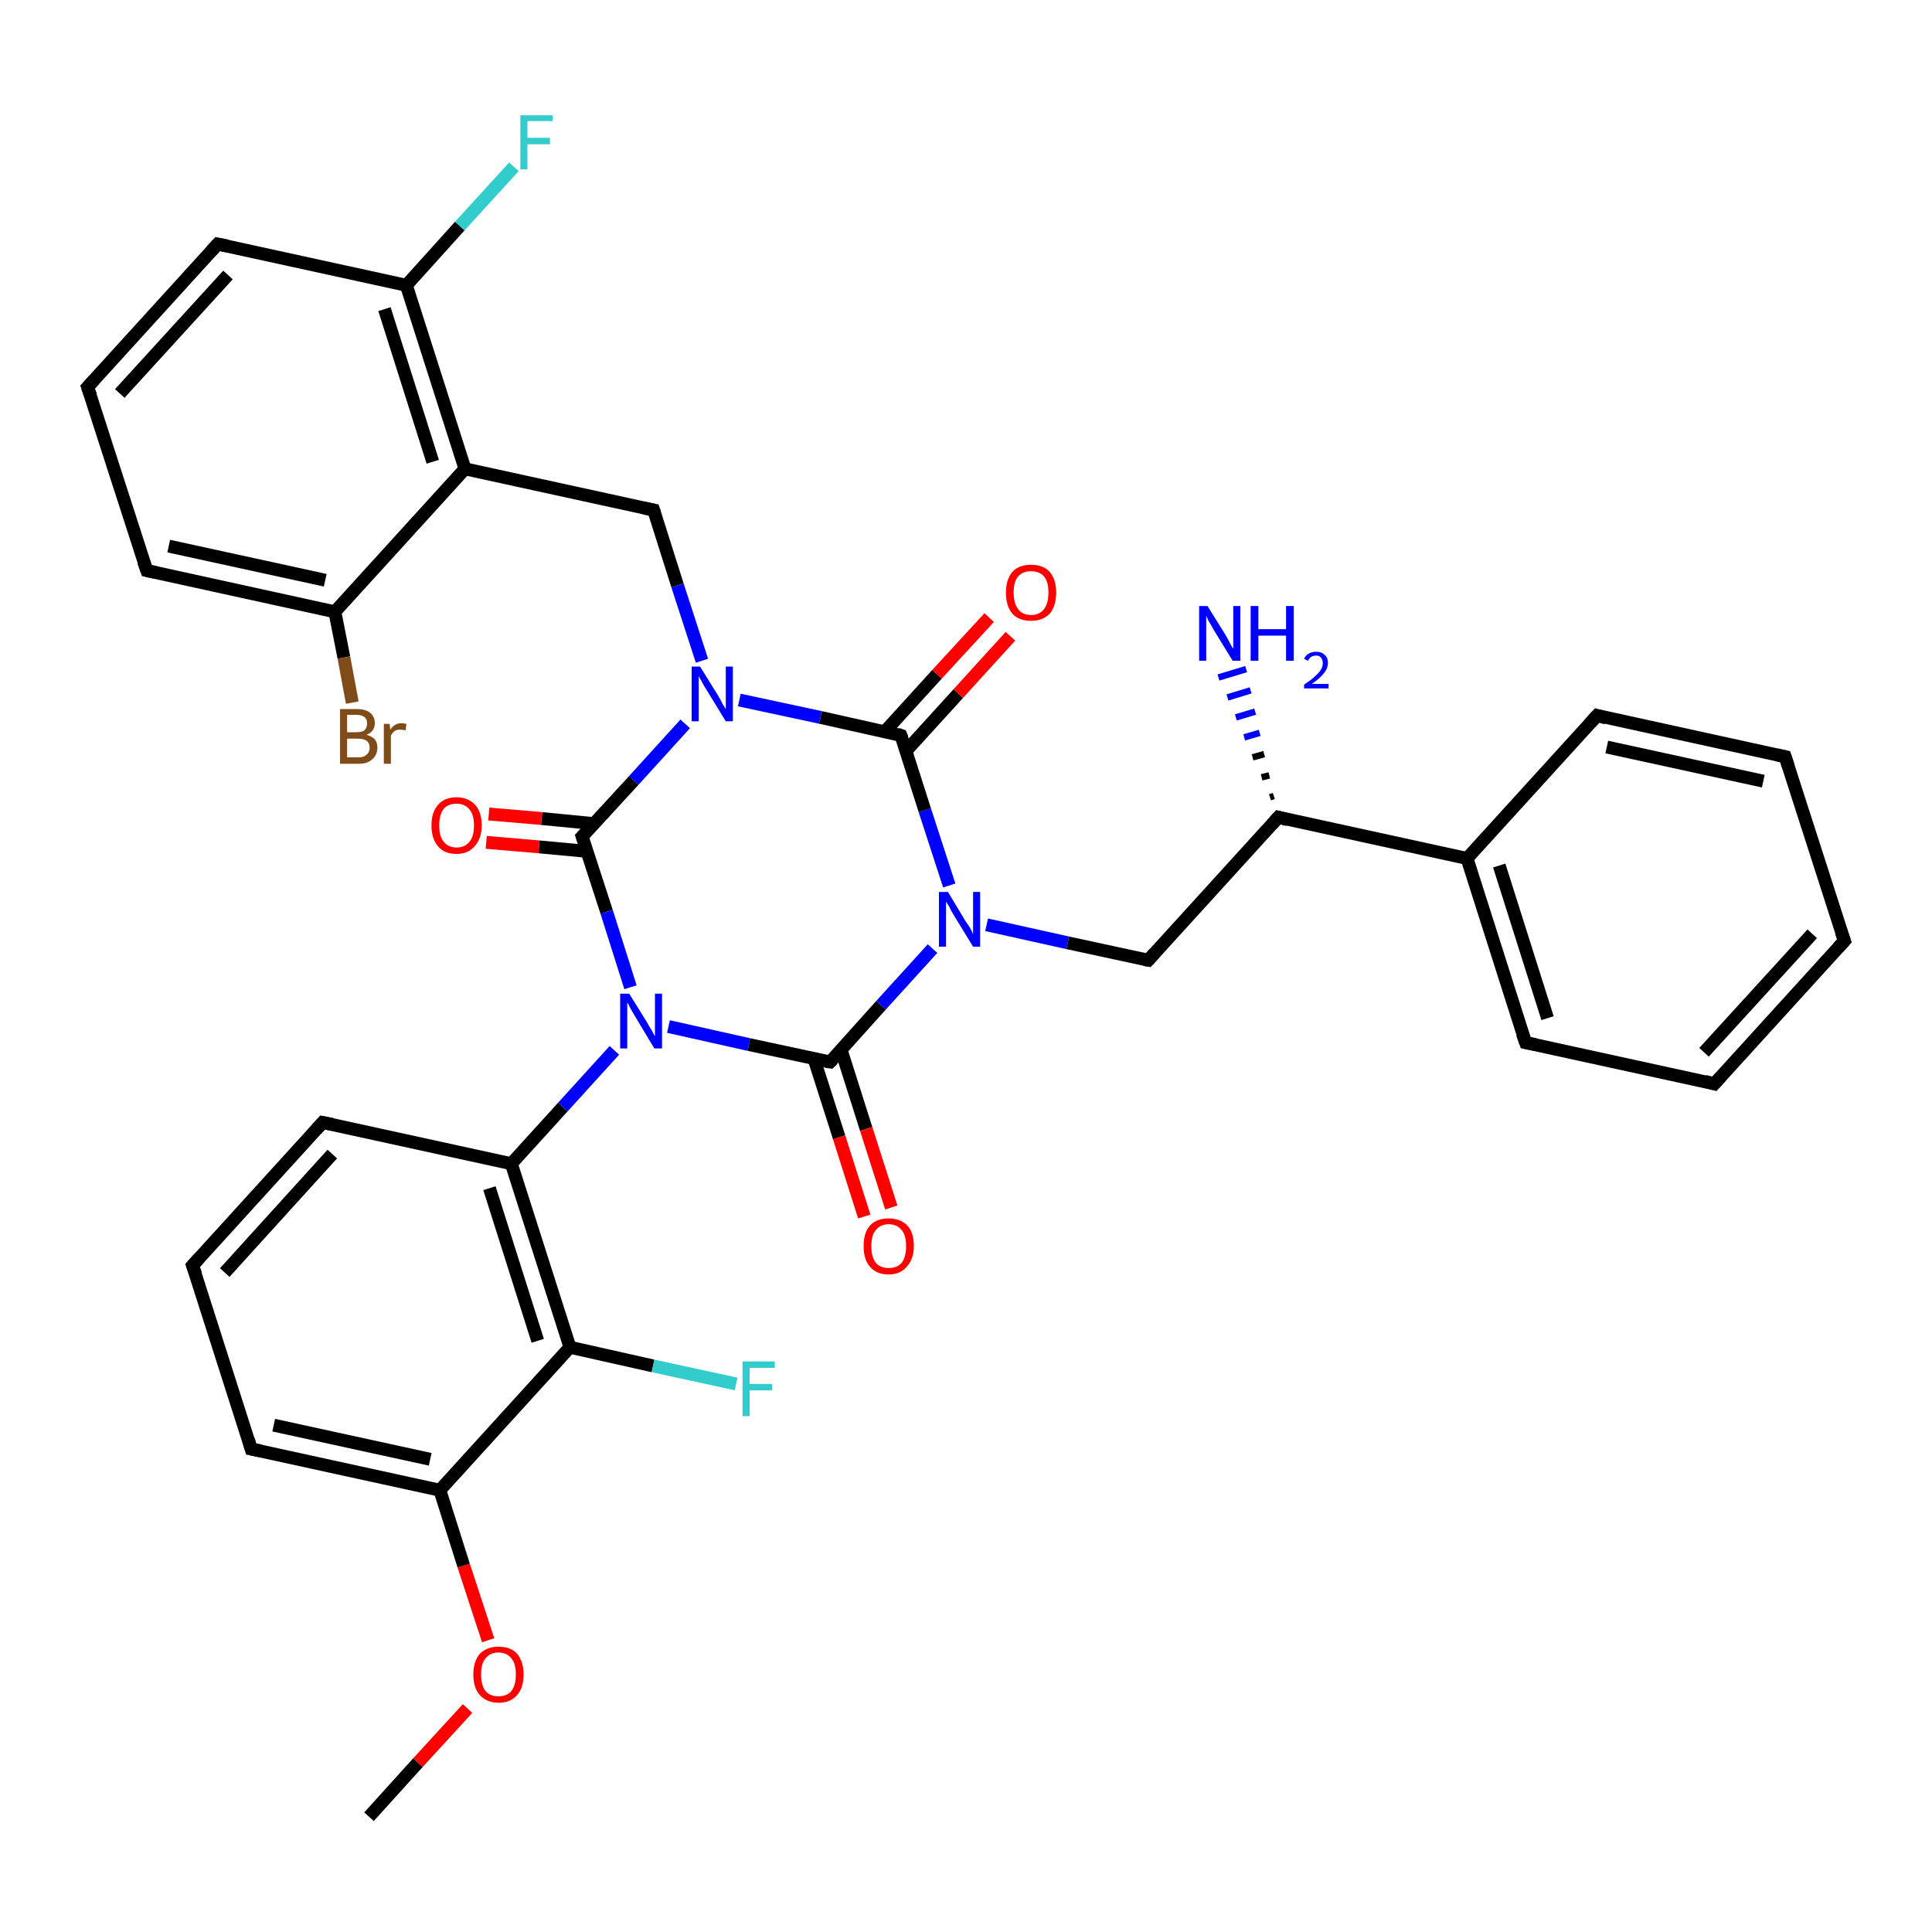 <?xml version='1.0' encoding='iso-8859-1'?>
<svg version='1.1' baseProfile='full'
              xmlns='http://www.w3.org/2000/svg'
                      xmlns:rdkit='http://www.rdkit.org/xml'
                      xmlns:xlink='http://www.w3.org/1999/xlink'
                  xml:space='preserve'
width='300px' height='300px' viewBox='0 0 300 300'>
<!-- END OF HEADER -->
<rect style='opacity:1.0;fill:#FFFFFF;stroke:none' width='300.0' height='300.0' x='0.0' y='0.0'> </rect>
<path class='bond-0 atom-0 atom-1' d='M 57.3,282.1 L 64.9,273.7' style='fill:none;fill-rule:evenodd;stroke:#000000;stroke-width:2.0px;stroke-linecap:butt;stroke-linejoin:miter;stroke-opacity:1' />
<path class='bond-0 atom-0 atom-1' d='M 64.9,273.7 L 72.6,265.3' style='fill:none;fill-rule:evenodd;stroke:#FF0000;stroke-width:2.0px;stroke-linecap:butt;stroke-linejoin:miter;stroke-opacity:1' />
<path class='bond-1 atom-1 atom-2' d='M 75.8,254.7 L 72.0,243.1' style='fill:none;fill-rule:evenodd;stroke:#FF0000;stroke-width:2.0px;stroke-linecap:butt;stroke-linejoin:miter;stroke-opacity:1' />
<path class='bond-1 atom-1 atom-2' d='M 72.0,243.1 L 68.3,231.4' style='fill:none;fill-rule:evenodd;stroke:#000000;stroke-width:2.0px;stroke-linecap:butt;stroke-linejoin:miter;stroke-opacity:1' />
<path class='bond-2 atom-2 atom-3' d='M 68.3,231.4 L 39.0,225.0' style='fill:none;fill-rule:evenodd;stroke:#000000;stroke-width:2.0px;stroke-linecap:butt;stroke-linejoin:miter;stroke-opacity:1' />
<path class='bond-2 atom-2 atom-3' d='M 66.8,226.6 L 42.5,221.3' style='fill:none;fill-rule:evenodd;stroke:#000000;stroke-width:2.0px;stroke-linecap:butt;stroke-linejoin:miter;stroke-opacity:1' />
<path class='bond-3 atom-3 atom-4' d='M 39.0,225.0 L 29.9,196.5' style='fill:none;fill-rule:evenodd;stroke:#000000;stroke-width:2.0px;stroke-linecap:butt;stroke-linejoin:miter;stroke-opacity:1' />
<path class='bond-4 atom-4 atom-5' d='M 29.9,196.5 L 50.1,174.3' style='fill:none;fill-rule:evenodd;stroke:#000000;stroke-width:2.0px;stroke-linecap:butt;stroke-linejoin:miter;stroke-opacity:1' />
<path class='bond-4 atom-4 atom-5' d='M 34.9,197.6 L 51.6,179.2' style='fill:none;fill-rule:evenodd;stroke:#000000;stroke-width:2.0px;stroke-linecap:butt;stroke-linejoin:miter;stroke-opacity:1' />
<path class='bond-5 atom-5 atom-6' d='M 50.1,174.3 L 79.4,180.7' style='fill:none;fill-rule:evenodd;stroke:#000000;stroke-width:2.0px;stroke-linecap:butt;stroke-linejoin:miter;stroke-opacity:1' />
<path class='bond-6 atom-6 atom-7' d='M 79.4,180.7 L 88.5,209.2' style='fill:none;fill-rule:evenodd;stroke:#000000;stroke-width:2.0px;stroke-linecap:butt;stroke-linejoin:miter;stroke-opacity:1' />
<path class='bond-6 atom-6 atom-7' d='M 76.0,184.5 L 83.5,208.2' style='fill:none;fill-rule:evenodd;stroke:#000000;stroke-width:2.0px;stroke-linecap:butt;stroke-linejoin:miter;stroke-opacity:1' />
<path class='bond-7 atom-7 atom-8' d='M 88.5,209.2 L 101.4,212.1' style='fill:none;fill-rule:evenodd;stroke:#000000;stroke-width:2.0px;stroke-linecap:butt;stroke-linejoin:miter;stroke-opacity:1' />
<path class='bond-7 atom-7 atom-8' d='M 101.4,212.1 L 114.3,214.9' style='fill:none;fill-rule:evenodd;stroke:#33CCCC;stroke-width:2.0px;stroke-linecap:butt;stroke-linejoin:miter;stroke-opacity:1' />
<path class='bond-8 atom-6 atom-9' d='M 79.4,180.7 L 87.4,171.9' style='fill:none;fill-rule:evenodd;stroke:#000000;stroke-width:2.0px;stroke-linecap:butt;stroke-linejoin:miter;stroke-opacity:1' />
<path class='bond-8 atom-6 atom-9' d='M 87.4,171.9 L 95.4,163.1' style='fill:none;fill-rule:evenodd;stroke:#0000FF;stroke-width:2.0px;stroke-linecap:butt;stroke-linejoin:miter;stroke-opacity:1' />
<path class='bond-9 atom-9 atom-10' d='M 103.8,159.4 L 116.3,162.2' style='fill:none;fill-rule:evenodd;stroke:#0000FF;stroke-width:2.0px;stroke-linecap:butt;stroke-linejoin:miter;stroke-opacity:1' />
<path class='bond-9 atom-9 atom-10' d='M 116.3,162.2 L 128.9,164.9' style='fill:none;fill-rule:evenodd;stroke:#000000;stroke-width:2.0px;stroke-linecap:butt;stroke-linejoin:miter;stroke-opacity:1' />
<path class='bond-10 atom-10 atom-11' d='M 126.4,164.4 L 130.3,176.6' style='fill:none;fill-rule:evenodd;stroke:#000000;stroke-width:2.0px;stroke-linecap:butt;stroke-linejoin:miter;stroke-opacity:1' />
<path class='bond-10 atom-10 atom-11' d='M 130.3,176.6 L 134.2,188.9' style='fill:none;fill-rule:evenodd;stroke:#FF0000;stroke-width:2.0px;stroke-linecap:butt;stroke-linejoin:miter;stroke-opacity:1' />
<path class='bond-10 atom-10 atom-11' d='M 130.6,163.0 L 134.5,175.3' style='fill:none;fill-rule:evenodd;stroke:#000000;stroke-width:2.0px;stroke-linecap:butt;stroke-linejoin:miter;stroke-opacity:1' />
<path class='bond-10 atom-10 atom-11' d='M 134.5,175.3 L 138.4,187.5' style='fill:none;fill-rule:evenodd;stroke:#FF0000;stroke-width:2.0px;stroke-linecap:butt;stroke-linejoin:miter;stroke-opacity:1' />
<path class='bond-11 atom-10 atom-12' d='M 128.9,164.9 L 136.8,156.1' style='fill:none;fill-rule:evenodd;stroke:#000000;stroke-width:2.0px;stroke-linecap:butt;stroke-linejoin:miter;stroke-opacity:1' />
<path class='bond-11 atom-10 atom-12' d='M 136.8,156.1 L 144.8,147.3' style='fill:none;fill-rule:evenodd;stroke:#0000FF;stroke-width:2.0px;stroke-linecap:butt;stroke-linejoin:miter;stroke-opacity:1' />
<path class='bond-12 atom-12 atom-13' d='M 153.2,143.6 L 165.8,146.4' style='fill:none;fill-rule:evenodd;stroke:#0000FF;stroke-width:2.0px;stroke-linecap:butt;stroke-linejoin:miter;stroke-opacity:1' />
<path class='bond-12 atom-12 atom-13' d='M 165.8,146.4 L 178.3,149.1' style='fill:none;fill-rule:evenodd;stroke:#000000;stroke-width:2.0px;stroke-linecap:butt;stroke-linejoin:miter;stroke-opacity:1' />
<path class='bond-13 atom-13 atom-14' d='M 178.3,149.1 L 198.5,126.9' style='fill:none;fill-rule:evenodd;stroke:#000000;stroke-width:2.0px;stroke-linecap:butt;stroke-linejoin:miter;stroke-opacity:1' />
<path class='bond-14 atom-14 atom-15' d='M 197.2,123.8 L 197.8,123.6' style='fill:none;fill-rule:evenodd;stroke:#000000;stroke-width:1.0px;stroke-linecap:butt;stroke-linejoin:miter;stroke-opacity:1' />
<path class='bond-14 atom-14 atom-15' d='M 195.9,120.7 L 197.1,120.4' style='fill:none;fill-rule:evenodd;stroke:#000000;stroke-width:1.0px;stroke-linecap:butt;stroke-linejoin:miter;stroke-opacity:1' />
<path class='bond-14 atom-14 atom-15' d='M 194.5,117.6 L 196.3,117.1' style='fill:none;fill-rule:evenodd;stroke:#000000;stroke-width:1.0px;stroke-linecap:butt;stroke-linejoin:miter;stroke-opacity:1' />
<path class='bond-14 atom-14 atom-15' d='M 193.2,114.5 L 195.6,113.8' style='fill:none;fill-rule:evenodd;stroke:#0000FF;stroke-width:1.0px;stroke-linecap:butt;stroke-linejoin:miter;stroke-opacity:1' />
<path class='bond-14 atom-14 atom-15' d='M 191.9,111.4 L 194.9,110.5' style='fill:none;fill-rule:evenodd;stroke:#0000FF;stroke-width:1.0px;stroke-linecap:butt;stroke-linejoin:miter;stroke-opacity:1' />
<path class='bond-14 atom-14 atom-15' d='M 190.6,108.3 L 194.2,107.2' style='fill:none;fill-rule:evenodd;stroke:#0000FF;stroke-width:1.0px;stroke-linecap:butt;stroke-linejoin:miter;stroke-opacity:1' />
<path class='bond-14 atom-14 atom-15' d='M 189.2,105.2 L 193.5,103.9' style='fill:none;fill-rule:evenodd;stroke:#0000FF;stroke-width:1.0px;stroke-linecap:butt;stroke-linejoin:miter;stroke-opacity:1' />
<path class='bond-15 atom-14 atom-16' d='M 198.5,126.9 L 227.8,133.3' style='fill:none;fill-rule:evenodd;stroke:#000000;stroke-width:2.0px;stroke-linecap:butt;stroke-linejoin:miter;stroke-opacity:1' />
<path class='bond-16 atom-16 atom-17' d='M 227.8,133.3 L 236.9,161.9' style='fill:none;fill-rule:evenodd;stroke:#000000;stroke-width:2.0px;stroke-linecap:butt;stroke-linejoin:miter;stroke-opacity:1' />
<path class='bond-16 atom-16 atom-17' d='M 232.8,134.4 L 240.3,158.1' style='fill:none;fill-rule:evenodd;stroke:#000000;stroke-width:2.0px;stroke-linecap:butt;stroke-linejoin:miter;stroke-opacity:1' />
<path class='bond-17 atom-17 atom-18' d='M 236.9,161.9 L 266.2,168.3' style='fill:none;fill-rule:evenodd;stroke:#000000;stroke-width:2.0px;stroke-linecap:butt;stroke-linejoin:miter;stroke-opacity:1' />
<path class='bond-18 atom-18 atom-19' d='M 266.2,168.3 L 286.4,146.1' style='fill:none;fill-rule:evenodd;stroke:#000000;stroke-width:2.0px;stroke-linecap:butt;stroke-linejoin:miter;stroke-opacity:1' />
<path class='bond-18 atom-18 atom-19' d='M 264.6,163.4 L 281.4,145.0' style='fill:none;fill-rule:evenodd;stroke:#000000;stroke-width:2.0px;stroke-linecap:butt;stroke-linejoin:miter;stroke-opacity:1' />
<path class='bond-19 atom-19 atom-20' d='M 286.4,146.1 L 277.2,117.5' style='fill:none;fill-rule:evenodd;stroke:#000000;stroke-width:2.0px;stroke-linecap:butt;stroke-linejoin:miter;stroke-opacity:1' />
<path class='bond-20 atom-20 atom-21' d='M 277.2,117.5 L 248.0,111.1' style='fill:none;fill-rule:evenodd;stroke:#000000;stroke-width:2.0px;stroke-linecap:butt;stroke-linejoin:miter;stroke-opacity:1' />
<path class='bond-20 atom-20 atom-21' d='M 273.8,121.3 L 249.5,116.0' style='fill:none;fill-rule:evenodd;stroke:#000000;stroke-width:2.0px;stroke-linecap:butt;stroke-linejoin:miter;stroke-opacity:1' />
<path class='bond-21 atom-12 atom-22' d='M 147.4,137.5 L 143.6,125.8' style='fill:none;fill-rule:evenodd;stroke:#0000FF;stroke-width:2.0px;stroke-linecap:butt;stroke-linejoin:miter;stroke-opacity:1' />
<path class='bond-21 atom-12 atom-22' d='M 143.6,125.8 L 139.9,114.2' style='fill:none;fill-rule:evenodd;stroke:#000000;stroke-width:2.0px;stroke-linecap:butt;stroke-linejoin:miter;stroke-opacity:1' />
<path class='bond-22 atom-22 atom-23' d='M 140.7,116.6 L 148.8,107.7' style='fill:none;fill-rule:evenodd;stroke:#000000;stroke-width:2.0px;stroke-linecap:butt;stroke-linejoin:miter;stroke-opacity:1' />
<path class='bond-22 atom-22 atom-23' d='M 148.8,107.7 L 156.9,98.8' style='fill:none;fill-rule:evenodd;stroke:#FF0000;stroke-width:2.0px;stroke-linecap:butt;stroke-linejoin:miter;stroke-opacity:1' />
<path class='bond-22 atom-22 atom-23' d='M 137.4,113.6 L 145.5,104.7' style='fill:none;fill-rule:evenodd;stroke:#000000;stroke-width:2.0px;stroke-linecap:butt;stroke-linejoin:miter;stroke-opacity:1' />
<path class='bond-22 atom-22 atom-23' d='M 145.5,104.7 L 153.6,95.9' style='fill:none;fill-rule:evenodd;stroke:#FF0000;stroke-width:2.0px;stroke-linecap:butt;stroke-linejoin:miter;stroke-opacity:1' />
<path class='bond-23 atom-22 atom-24' d='M 139.9,114.2 L 127.4,111.4' style='fill:none;fill-rule:evenodd;stroke:#000000;stroke-width:2.0px;stroke-linecap:butt;stroke-linejoin:miter;stroke-opacity:1' />
<path class='bond-23 atom-22 atom-24' d='M 127.4,111.4 L 114.8,108.7' style='fill:none;fill-rule:evenodd;stroke:#0000FF;stroke-width:2.0px;stroke-linecap:butt;stroke-linejoin:miter;stroke-opacity:1' />
<path class='bond-24 atom-24 atom-25' d='M 109.0,102.6 L 105.2,90.9' style='fill:none;fill-rule:evenodd;stroke:#0000FF;stroke-width:2.0px;stroke-linecap:butt;stroke-linejoin:miter;stroke-opacity:1' />
<path class='bond-24 atom-24 atom-25' d='M 105.2,90.9 L 101.5,79.2' style='fill:none;fill-rule:evenodd;stroke:#000000;stroke-width:2.0px;stroke-linecap:butt;stroke-linejoin:miter;stroke-opacity:1' />
<path class='bond-25 atom-25 atom-26' d='M 101.5,79.2 L 72.2,72.8' style='fill:none;fill-rule:evenodd;stroke:#000000;stroke-width:2.0px;stroke-linecap:butt;stroke-linejoin:miter;stroke-opacity:1' />
<path class='bond-26 atom-26 atom-27' d='M 72.2,72.8 L 63.1,44.3' style='fill:none;fill-rule:evenodd;stroke:#000000;stroke-width:2.0px;stroke-linecap:butt;stroke-linejoin:miter;stroke-opacity:1' />
<path class='bond-26 atom-26 atom-27' d='M 67.2,71.7 L 59.7,48.0' style='fill:none;fill-rule:evenodd;stroke:#000000;stroke-width:2.0px;stroke-linecap:butt;stroke-linejoin:miter;stroke-opacity:1' />
<path class='bond-27 atom-27 atom-28' d='M 63.1,44.3 L 71.4,35.1' style='fill:none;fill-rule:evenodd;stroke:#000000;stroke-width:2.0px;stroke-linecap:butt;stroke-linejoin:miter;stroke-opacity:1' />
<path class='bond-27 atom-27 atom-28' d='M 71.4,35.1 L 79.8,25.9' style='fill:none;fill-rule:evenodd;stroke:#33CCCC;stroke-width:2.0px;stroke-linecap:butt;stroke-linejoin:miter;stroke-opacity:1' />
<path class='bond-28 atom-27 atom-29' d='M 63.1,44.3 L 33.8,37.9' style='fill:none;fill-rule:evenodd;stroke:#000000;stroke-width:2.0px;stroke-linecap:butt;stroke-linejoin:miter;stroke-opacity:1' />
<path class='bond-29 atom-29 atom-30' d='M 33.8,37.9 L 13.6,60.1' style='fill:none;fill-rule:evenodd;stroke:#000000;stroke-width:2.0px;stroke-linecap:butt;stroke-linejoin:miter;stroke-opacity:1' />
<path class='bond-29 atom-29 atom-30' d='M 35.4,42.7 L 18.6,61.1' style='fill:none;fill-rule:evenodd;stroke:#000000;stroke-width:2.0px;stroke-linecap:butt;stroke-linejoin:miter;stroke-opacity:1' />
<path class='bond-30 atom-30 atom-31' d='M 13.6,60.1 L 22.8,88.6' style='fill:none;fill-rule:evenodd;stroke:#000000;stroke-width:2.0px;stroke-linecap:butt;stroke-linejoin:miter;stroke-opacity:1' />
<path class='bond-31 atom-31 atom-32' d='M 22.8,88.6 L 52.0,95.0' style='fill:none;fill-rule:evenodd;stroke:#000000;stroke-width:2.0px;stroke-linecap:butt;stroke-linejoin:miter;stroke-opacity:1' />
<path class='bond-31 atom-31 atom-32' d='M 26.2,84.8 L 50.5,90.1' style='fill:none;fill-rule:evenodd;stroke:#000000;stroke-width:2.0px;stroke-linecap:butt;stroke-linejoin:miter;stroke-opacity:1' />
<path class='bond-32 atom-32 atom-33' d='M 52.0,95.0 L 53.4,102.1' style='fill:none;fill-rule:evenodd;stroke:#000000;stroke-width:2.0px;stroke-linecap:butt;stroke-linejoin:miter;stroke-opacity:1' />
<path class='bond-32 atom-32 atom-33' d='M 53.4,102.1 L 54.7,109.1' style='fill:none;fill-rule:evenodd;stroke:#7F4C19;stroke-width:2.0px;stroke-linecap:butt;stroke-linejoin:miter;stroke-opacity:1' />
<path class='bond-33 atom-24 atom-34' d='M 106.4,112.4 L 98.4,121.2' style='fill:none;fill-rule:evenodd;stroke:#0000FF;stroke-width:2.0px;stroke-linecap:butt;stroke-linejoin:miter;stroke-opacity:1' />
<path class='bond-33 atom-24 atom-34' d='M 98.4,121.2 L 90.4,129.9' style='fill:none;fill-rule:evenodd;stroke:#000000;stroke-width:2.0px;stroke-linecap:butt;stroke-linejoin:miter;stroke-opacity:1' />
<path class='bond-34 atom-34 atom-35' d='M 92.3,127.9 L 84.1,127.1' style='fill:none;fill-rule:evenodd;stroke:#000000;stroke-width:2.0px;stroke-linecap:butt;stroke-linejoin:miter;stroke-opacity:1' />
<path class='bond-34 atom-34 atom-35' d='M 84.1,127.1 L 75.9,126.4' style='fill:none;fill-rule:evenodd;stroke:#FF0000;stroke-width:2.0px;stroke-linecap:butt;stroke-linejoin:miter;stroke-opacity:1' />
<path class='bond-34 atom-34 atom-35' d='M 91.2,132.2 L 83.7,131.5' style='fill:none;fill-rule:evenodd;stroke:#000000;stroke-width:2.0px;stroke-linecap:butt;stroke-linejoin:miter;stroke-opacity:1' />
<path class='bond-34 atom-34 atom-35' d='M 83.7,131.5 L 75.5,130.8' style='fill:none;fill-rule:evenodd;stroke:#FF0000;stroke-width:2.0px;stroke-linecap:butt;stroke-linejoin:miter;stroke-opacity:1' />
<path class='bond-35 atom-7 atom-2' d='M 88.5,209.2 L 68.3,231.4' style='fill:none;fill-rule:evenodd;stroke:#000000;stroke-width:2.0px;stroke-linecap:butt;stroke-linejoin:miter;stroke-opacity:1' />
<path class='bond-36 atom-34 atom-9' d='M 90.4,129.9 L 94.2,141.6' style='fill:none;fill-rule:evenodd;stroke:#000000;stroke-width:2.0px;stroke-linecap:butt;stroke-linejoin:miter;stroke-opacity:1' />
<path class='bond-36 atom-34 atom-9' d='M 94.2,141.6 L 97.9,153.3' style='fill:none;fill-rule:evenodd;stroke:#0000FF;stroke-width:2.0px;stroke-linecap:butt;stroke-linejoin:miter;stroke-opacity:1' />
<path class='bond-37 atom-21 atom-16' d='M 248.0,111.1 L 227.8,133.3' style='fill:none;fill-rule:evenodd;stroke:#000000;stroke-width:2.0px;stroke-linecap:butt;stroke-linejoin:miter;stroke-opacity:1' />
<path class='bond-38 atom-32 atom-26' d='M 52.0,95.0 L 72.2,72.8' style='fill:none;fill-rule:evenodd;stroke:#000000;stroke-width:2.0px;stroke-linecap:butt;stroke-linejoin:miter;stroke-opacity:1' />
<path d='M 40.5,225.3 L 39.0,225.0 L 38.6,223.6' style='fill:none;stroke:#000000;stroke-width:2.0px;stroke-linecap:butt;stroke-linejoin:miter;stroke-opacity:1;' />
<path d='M 30.4,197.9 L 29.9,196.5 L 30.9,195.4' style='fill:none;stroke:#000000;stroke-width:2.0px;stroke-linecap:butt;stroke-linejoin:miter;stroke-opacity:1;' />
<path d='M 49.1,175.4 L 50.1,174.3 L 51.6,174.6' style='fill:none;stroke:#000000;stroke-width:2.0px;stroke-linecap:butt;stroke-linejoin:miter;stroke-opacity:1;' />
<path d='M 128.2,164.8 L 128.9,164.9 L 129.3,164.5' style='fill:none;stroke:#000000;stroke-width:2.0px;stroke-linecap:butt;stroke-linejoin:miter;stroke-opacity:1;' />
<path d='M 177.7,149.0 L 178.3,149.1 L 179.3,148.0' style='fill:none;stroke:#000000;stroke-width:2.0px;stroke-linecap:butt;stroke-linejoin:miter;stroke-opacity:1;' />
<path d='M 197.5,128.0 L 198.5,126.9 L 200.0,127.3' style='fill:none;stroke:#000000;stroke-width:2.0px;stroke-linecap:butt;stroke-linejoin:miter;stroke-opacity:1;' />
<path d='M 236.4,160.5 L 236.9,161.9 L 238.4,162.2' style='fill:none;stroke:#000000;stroke-width:2.0px;stroke-linecap:butt;stroke-linejoin:miter;stroke-opacity:1;' />
<path d='M 264.7,167.9 L 266.2,168.3 L 267.2,167.2' style='fill:none;stroke:#000000;stroke-width:2.0px;stroke-linecap:butt;stroke-linejoin:miter;stroke-opacity:1;' />
<path d='M 285.4,147.2 L 286.4,146.1 L 285.9,144.7' style='fill:none;stroke:#000000;stroke-width:2.0px;stroke-linecap:butt;stroke-linejoin:miter;stroke-opacity:1;' />
<path d='M 277.7,119.0 L 277.2,117.5 L 275.8,117.2' style='fill:none;stroke:#000000;stroke-width:2.0px;stroke-linecap:butt;stroke-linejoin:miter;stroke-opacity:1;' />
<path d='M 249.4,111.5 L 248.0,111.1 L 246.9,112.3' style='fill:none;stroke:#000000;stroke-width:2.0px;stroke-linecap:butt;stroke-linejoin:miter;stroke-opacity:1;' />
<path d='M 140.1,114.7 L 139.9,114.2 L 139.3,114.0' style='fill:none;stroke:#000000;stroke-width:2.0px;stroke-linecap:butt;stroke-linejoin:miter;stroke-opacity:1;' />
<path d='M 101.7,79.8 L 101.5,79.2 L 100.0,78.9' style='fill:none;stroke:#000000;stroke-width:2.0px;stroke-linecap:butt;stroke-linejoin:miter;stroke-opacity:1;' />
<path d='M 35.3,38.2 L 33.8,37.9 L 32.8,39.0' style='fill:none;stroke:#000000;stroke-width:2.0px;stroke-linecap:butt;stroke-linejoin:miter;stroke-opacity:1;' />
<path d='M 14.6,59.0 L 13.6,60.1 L 14.1,61.5' style='fill:none;stroke:#000000;stroke-width:2.0px;stroke-linecap:butt;stroke-linejoin:miter;stroke-opacity:1;' />
<path d='M 22.3,87.2 L 22.8,88.6 L 24.2,88.9' style='fill:none;stroke:#000000;stroke-width:2.0px;stroke-linecap:butt;stroke-linejoin:miter;stroke-opacity:1;' />
<path d='M 90.8,129.5 L 90.4,129.9 L 90.6,130.5' style='fill:none;stroke:#000000;stroke-width:2.0px;stroke-linecap:butt;stroke-linejoin:miter;stroke-opacity:1;' />
<path class='atom-1' d='M 73.5 260.0
Q 73.5 258.0, 74.5 256.8
Q 75.6 255.7, 77.4 255.7
Q 79.3 255.7, 80.3 256.8
Q 81.3 258.0, 81.3 260.0
Q 81.3 262.1, 80.3 263.2
Q 79.3 264.4, 77.4 264.4
Q 75.6 264.4, 74.5 263.2
Q 73.5 262.1, 73.5 260.0
M 77.4 263.4
Q 78.7 263.4, 79.4 262.6
Q 80.1 261.7, 80.1 260.0
Q 80.1 258.3, 79.4 257.5
Q 78.7 256.6, 77.4 256.6
Q 76.1 256.6, 75.4 257.5
Q 74.7 258.3, 74.7 260.0
Q 74.7 261.7, 75.4 262.6
Q 76.1 263.4, 77.4 263.4
' fill='#FF0000'/>
<path class='atom-8' d='M 115.3 211.4
L 120.3 211.4
L 120.3 212.4
L 116.4 212.4
L 116.4 214.9
L 119.9 214.9
L 119.9 215.9
L 116.4 215.9
L 116.4 219.9
L 115.3 219.9
L 115.3 211.4
' fill='#33CCCC'/>
<path class='atom-9' d='M 97.7 154.3
L 100.5 158.8
Q 100.7 159.2, 101.2 160.0
Q 101.6 160.8, 101.7 160.9
L 101.7 154.3
L 102.8 154.3
L 102.8 162.8
L 101.6 162.8
L 98.6 157.8
Q 98.3 157.3, 97.9 156.6
Q 97.6 155.9, 97.4 155.7
L 97.4 162.8
L 96.3 162.8
L 96.3 154.3
L 97.7 154.3
' fill='#0000FF'/>
<path class='atom-11' d='M 134.1 193.5
Q 134.1 191.4, 135.1 190.3
Q 136.1 189.2, 138.0 189.2
Q 139.8 189.2, 140.9 190.3
Q 141.9 191.4, 141.9 193.5
Q 141.9 195.5, 140.8 196.7
Q 139.8 197.9, 138.0 197.9
Q 136.1 197.9, 135.1 196.7
Q 134.1 195.6, 134.1 193.5
M 138.0 196.9
Q 139.3 196.9, 140.0 196.1
Q 140.7 195.2, 140.7 193.5
Q 140.7 191.8, 140.0 191.0
Q 139.3 190.1, 138.0 190.1
Q 136.7 190.1, 136.0 191.0
Q 135.3 191.8, 135.3 193.5
Q 135.3 195.2, 136.0 196.1
Q 136.7 196.9, 138.0 196.9
' fill='#FF0000'/>
<path class='atom-12' d='M 147.2 138.5
L 149.9 143.0
Q 150.2 143.4, 150.7 144.2
Q 151.1 145.0, 151.1 145.1
L 151.1 138.5
L 152.2 138.5
L 152.2 147.0
L 151.1 147.0
L 148.1 142.1
Q 147.7 141.5, 147.4 140.8
Q 147.0 140.2, 146.9 140.0
L 146.9 147.0
L 145.8 147.0
L 145.8 138.5
L 147.2 138.5
' fill='#0000FF'/>
<path class='atom-15' d='M 187.5 94.1
L 190.3 98.6
Q 190.6 99.1, 191.0 99.9
Q 191.4 100.7, 191.5 100.7
L 191.5 94.1
L 192.6 94.1
L 192.6 102.6
L 191.4 102.6
L 188.4 97.7
Q 188.1 97.1, 187.7 96.5
Q 187.4 95.8, 187.3 95.6
L 187.3 102.6
L 186.2 102.6
L 186.2 94.1
L 187.5 94.1
' fill='#0000FF'/>
<path class='atom-15' d='M 194.2 94.1
L 195.4 94.1
L 195.4 97.7
L 199.7 97.7
L 199.7 94.1
L 200.9 94.1
L 200.9 102.6
L 199.7 102.6
L 199.7 98.7
L 195.4 98.7
L 195.4 102.6
L 194.2 102.6
L 194.2 94.1
' fill='#0000FF'/>
<path class='atom-15' d='M 202.5 102.3
Q 202.7 101.8, 203.2 101.5
Q 203.7 101.2, 204.4 101.2
Q 205.2 101.2, 205.7 101.7
Q 206.2 102.1, 206.2 102.9
Q 206.2 103.8, 205.6 104.5
Q 205.0 105.3, 203.7 106.2
L 206.3 106.2
L 206.3 106.9
L 202.5 106.9
L 202.5 106.3
Q 203.6 105.6, 204.2 105.0
Q 204.8 104.5, 205.1 104.0
Q 205.4 103.5, 205.4 103.0
Q 205.4 102.4, 205.1 102.1
Q 204.9 101.8, 204.4 101.8
Q 203.9 101.8, 203.6 102.0
Q 203.3 102.2, 203.1 102.6
L 202.5 102.3
' fill='#0000FF'/>
<path class='atom-23' d='M 156.2 92.0
Q 156.2 90.0, 157.2 88.8
Q 158.2 87.7, 160.1 87.7
Q 162.0 87.7, 163.0 88.8
Q 164.0 90.0, 164.0 92.0
Q 164.0 94.1, 163.0 95.3
Q 161.9 96.4, 160.1 96.4
Q 158.2 96.4, 157.2 95.3
Q 156.2 94.1, 156.2 92.0
M 160.1 95.5
Q 161.4 95.5, 162.1 94.6
Q 162.8 93.7, 162.8 92.0
Q 162.8 90.3, 162.1 89.5
Q 161.4 88.7, 160.1 88.7
Q 158.8 88.7, 158.1 89.5
Q 157.4 90.3, 157.4 92.0
Q 157.4 93.7, 158.1 94.6
Q 158.8 95.5, 160.1 95.5
' fill='#FF0000'/>
<path class='atom-24' d='M 108.7 103.5
L 111.5 108.0
Q 111.8 108.5, 112.2 109.3
Q 112.7 110.1, 112.7 110.1
L 112.7 103.5
L 113.8 103.5
L 113.8 112.0
L 112.7 112.0
L 109.7 107.1
Q 109.3 106.5, 109.0 105.9
Q 108.6 105.2, 108.5 105.0
L 108.5 112.0
L 107.4 112.0
L 107.4 103.5
L 108.7 103.5
' fill='#0000FF'/>
<path class='atom-28' d='M 80.8 17.9
L 85.8 17.9
L 85.8 18.8
L 81.9 18.8
L 81.9 21.4
L 85.4 21.4
L 85.4 22.4
L 81.9 22.4
L 81.9 26.3
L 80.8 26.3
L 80.8 17.9
' fill='#33CCCC'/>
<path class='atom-33' d='M 56.9 114.1
Q 57.7 114.3, 58.2 114.8
Q 58.6 115.3, 58.6 116.1
Q 58.6 117.2, 57.8 117.9
Q 57.1 118.6, 55.7 118.6
L 52.8 118.6
L 52.8 110.1
L 55.3 110.1
Q 56.8 110.1, 57.5 110.7
Q 58.2 111.3, 58.2 112.3
Q 58.2 113.6, 56.9 114.1
M 53.9 111.0
L 53.9 113.7
L 55.3 113.7
Q 56.2 113.7, 56.6 113.4
Q 57.0 113.0, 57.0 112.3
Q 57.0 111.0, 55.3 111.0
L 53.9 111.0
M 55.7 117.6
Q 56.5 117.6, 56.9 117.2
Q 57.4 116.8, 57.4 116.1
Q 57.4 115.4, 56.9 115.0
Q 56.4 114.7, 55.5 114.7
L 53.9 114.7
L 53.9 117.6
L 55.7 117.6
' fill='#7F4C19'/>
<path class='atom-33' d='M 60.5 112.4
L 60.6 113.3
Q 61.3 112.3, 62.3 112.3
Q 62.7 112.3, 63.1 112.4
L 63.0 113.4
Q 62.4 113.3, 62.1 113.3
Q 61.6 113.3, 61.3 113.5
Q 61.0 113.7, 60.7 114.2
L 60.7 118.6
L 59.6 118.6
L 59.6 112.4
L 60.5 112.4
' fill='#7F4C19'/>
<path class='atom-35' d='M 67.0 128.2
Q 67.0 126.1, 68.0 125.0
Q 69.0 123.8, 70.9 123.8
Q 72.7 123.8, 73.8 125.0
Q 74.8 126.1, 74.8 128.2
Q 74.8 130.2, 73.7 131.4
Q 72.7 132.6, 70.9 132.6
Q 69.0 132.6, 68.0 131.4
Q 67.0 130.2, 67.0 128.2
M 70.9 131.6
Q 72.2 131.6, 72.9 130.7
Q 73.6 129.9, 73.6 128.2
Q 73.6 126.5, 72.9 125.7
Q 72.2 124.8, 70.9 124.8
Q 69.6 124.8, 68.9 125.6
Q 68.2 126.5, 68.2 128.2
Q 68.2 129.9, 68.9 130.7
Q 69.6 131.6, 70.9 131.6
' fill='#FF0000'/>
</svg>
